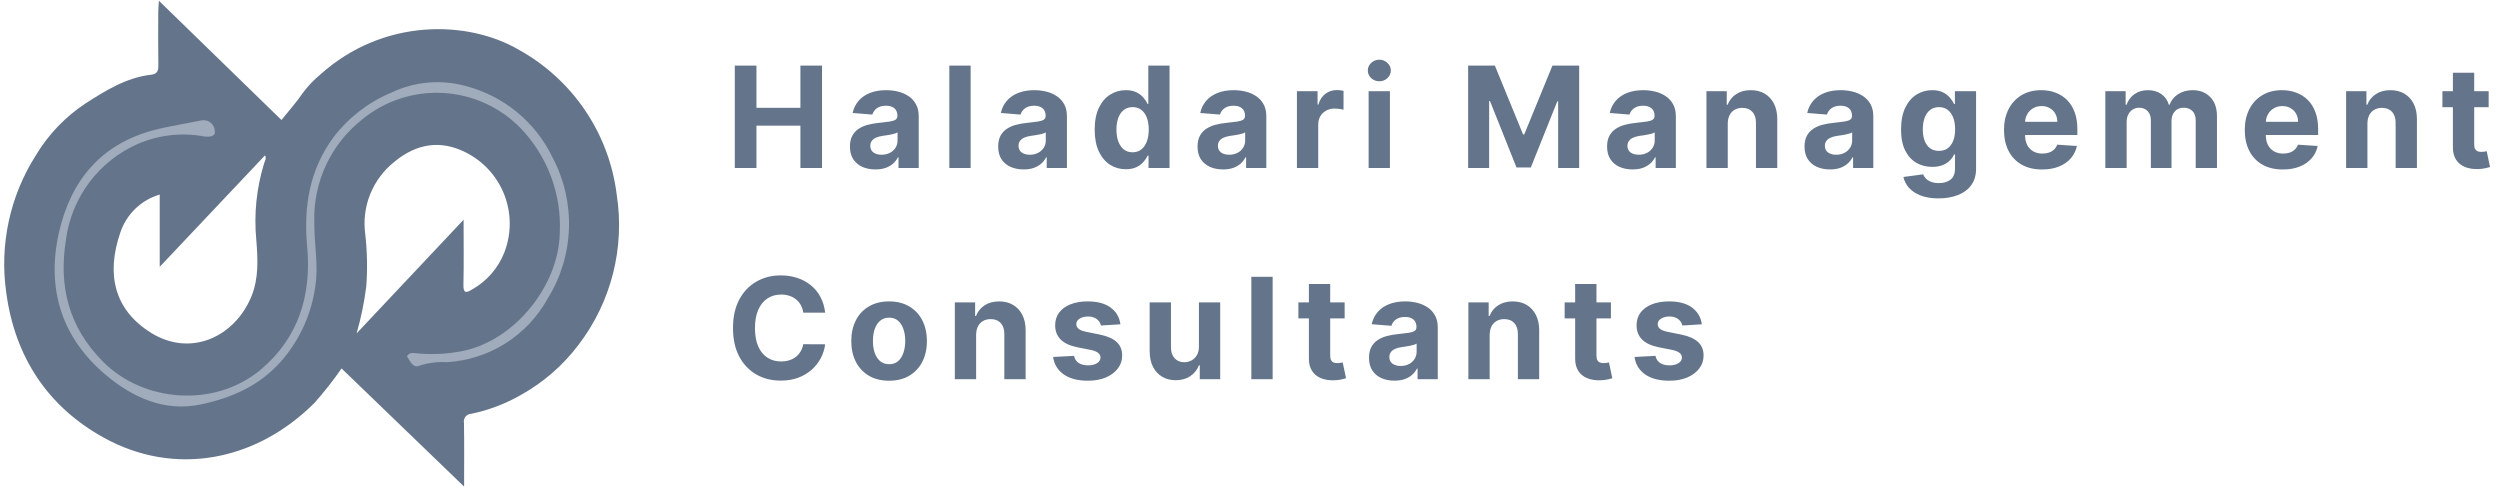 <svg width="255" height="51" viewBox="0 0 255 51" fill="none" xmlns="http://www.w3.org/2000/svg">
<g clip-path="url(#clip0_588_12828)">
<path d="M62.905 19.848C62.525 16.783 61.428 13.851 59.702 11.29C57.977 8.728 55.672 6.61 52.974 5.107C47.686 1.997 39.051 1.853 32.657 7.614C31.994 8.162 31.4 8.788 30.889 9.48C30.246 10.426 29.474 11.282 28.707 12.238L16.208 0.077C16.177 0.623 16.143 0.933 16.143 1.245C16.137 3.052 16.121 4.86 16.152 6.666C16.162 7.224 16.027 7.55 15.428 7.619C12.884 7.911 10.787 9.228 8.701 10.564C6.65 11.922 4.929 13.722 3.664 15.831C1 20.007 -0.071 25.003 0.645 29.904C1.539 36.438 4.876 41.476 10.553 44.625C17.889 48.694 26.177 46.984 32.065 41.107C33.06 39.989 33.987 38.812 34.839 37.582L47.339 49.633C47.339 47.296 47.363 45.217 47.324 43.138C47.302 43.027 47.305 42.912 47.332 42.802C47.359 42.692 47.409 42.589 47.479 42.501C47.55 42.412 47.639 42.34 47.74 42.289C47.841 42.238 47.952 42.209 48.065 42.206C49.846 41.839 51.557 41.19 53.134 40.284C55.435 39.004 57.442 37.256 59.025 35.152C60.67 32.994 61.861 30.526 62.528 27.896C63.195 25.265 63.323 22.527 62.904 19.847L62.905 19.848ZM26.944 16.644C26.166 19.167 25.893 21.818 26.14 24.447C26.298 26.393 26.407 28.353 25.651 30.216C23.982 34.329 19.476 36.48 15.407 33.948C11.7 31.641 10.793 28.039 12.263 23.75C12.567 22.821 13.092 21.98 13.794 21.299C14.496 20.619 15.354 20.119 16.292 19.845V27.215L27.029 15.848C27.204 16.136 27.026 16.384 26.944 16.644ZM51.438 25.761C50.812 27.351 49.657 28.678 48.168 29.518C47.544 29.901 47.25 29.933 47.27 29.025C47.321 26.875 47.286 24.723 47.286 22.413L36.373 34.006C36.827 32.431 37.158 30.823 37.362 29.197C37.492 27.431 37.457 25.657 37.257 23.898C37.066 22.516 37.239 21.108 37.758 19.813C38.278 18.518 39.125 17.381 40.218 16.513C42.474 14.63 44.935 14.268 47.43 15.509C49.263 16.403 50.692 17.954 51.435 19.853C52.177 21.752 52.178 23.861 51.438 25.761Z" fill="#64748B"/>
<path d="M32.055 22.519C32.049 25.015 32.483 27.004 32.182 29.047C31.819 31.922 30.61 34.625 28.709 36.812C26.486 39.358 23.6 40.602 20.454 41.257C16.745 42.03 13.508 40.528 10.786 38.24C6.286 34.455 4.723 29.458 6.006 23.745C7.204 18.44 10.28 14.677 15.741 13.261C17.328 12.848 18.96 12.616 20.566 12.274C20.727 12.245 20.892 12.251 21.05 12.291C21.208 12.331 21.356 12.405 21.483 12.507C21.61 12.608 21.714 12.736 21.788 12.882C21.862 13.027 21.904 13.187 21.911 13.35C22.022 13.976 21.28 13.979 20.788 13.912C18.534 13.501 16.208 13.761 14.1 14.661C12.14 15.513 10.433 16.857 9.143 18.561C7.853 20.266 7.025 22.274 6.737 24.392C5.96 29.155 6.979 33.348 10.51 36.893C14.657 41.06 21.921 41.618 26.599 37.697C30.442 34.472 31.786 30.106 31.331 25.174C30.956 21.132 31.54 17.353 34.025 13.989C35.559 11.979 37.597 10.409 39.932 9.439C42.291 8.317 44.974 8.08 47.493 8.77C49.416 9.269 51.207 10.182 52.741 11.445C54.274 12.707 55.514 14.29 56.373 16.081C57.551 18.316 58.124 20.82 58.033 23.345C57.942 25.87 57.191 28.326 55.855 30.471C54.827 32.331 53.345 33.9 51.546 35.032C49.747 36.164 47.691 36.822 45.569 36.944C44.64 36.889 43.708 37.005 42.82 37.286C42.134 37.599 41.839 36.852 41.547 36.413C41.461 36.284 41.734 35.956 42.201 36.007C43.886 36.203 45.593 36.128 47.255 35.788C52.538 34.682 56.986 29.125 57.095 23.777C57.195 21.812 56.891 19.847 56.202 18.004C55.513 16.161 54.454 14.479 53.089 13.062C50.987 10.913 48.154 9.635 45.152 9.48C42.151 9.325 39.201 10.306 36.889 12.227C35.346 13.455 34.108 15.023 33.269 16.808C32.431 18.593 32.015 20.548 32.055 22.519Z" fill="#A0ABBB"/>
<path d="M74.95 17.134V6.688H77.159V10.998H81.642V6.688H83.846V17.134H81.642V12.819H77.159V17.135H74.95V17.134ZM89.296 17.282C88.796 17.282 88.351 17.195 87.96 17.022C87.582 16.856 87.26 16.585 87.032 16.242C86.808 15.894 86.695 15.463 86.695 14.946C86.695 14.511 86.775 14.145 86.935 13.849C87.095 13.553 87.312 13.316 87.588 13.135C87.876 12.949 88.193 12.811 88.526 12.727C88.891 12.633 89.263 12.568 89.638 12.533C90.006 12.496 90.373 12.452 90.74 12.4C91.019 12.356 91.221 12.292 91.347 12.207C91.473 12.122 91.536 11.995 91.536 11.829V11.799C91.536 11.476 91.434 11.226 91.23 11.049C91.029 10.873 90.744 10.784 90.373 10.784C89.982 10.784 89.67 10.871 89.439 11.044C89.218 11.201 89.056 11.427 88.98 11.687L86.97 11.524C87.063 11.068 87.27 10.643 87.573 10.289C87.872 9.939 88.257 9.67 88.73 9.484C89.206 9.293 89.757 9.198 90.383 9.198C90.818 9.198 91.235 9.249 91.632 9.351C92.013 9.444 92.375 9.605 92.699 9.825C93.009 10.037 93.263 10.32 93.438 10.652C93.619 10.985 93.709 11.384 93.709 11.851V17.135H91.648V16.048H91.587C91.461 16.293 91.293 16.509 91.082 16.696C90.871 16.879 90.618 17.024 90.322 17.129C90.026 17.232 89.684 17.282 89.296 17.282ZM89.919 15.782C90.239 15.782 90.521 15.719 90.765 15.593C91 15.473 91.199 15.294 91.342 15.073C91.482 14.852 91.555 14.595 91.551 14.334V13.502C91.483 13.547 91.39 13.587 91.27 13.624C91.141 13.662 91.01 13.695 90.877 13.722C90.731 13.749 90.585 13.774 90.439 13.798L90.041 13.854C89.786 13.892 89.564 13.951 89.373 14.033C89.198 14.102 89.045 14.217 88.929 14.364C88.824 14.501 88.771 14.67 88.771 14.874C88.771 15.171 88.878 15.397 89.093 15.553C89.31 15.706 89.585 15.782 89.919 15.782ZM99.004 6.688V17.134H96.831V6.688L99.004 6.688ZM104.415 17.282C103.915 17.282 103.47 17.195 103.079 17.022C102.701 16.856 102.378 16.585 102.15 16.242C101.926 15.894 101.814 15.463 101.814 14.946C101.814 14.511 101.894 14.145 102.053 13.849C102.207 13.56 102.432 13.314 102.706 13.135C102.995 12.949 103.312 12.811 103.645 12.727C104.01 12.633 104.381 12.568 104.756 12.533C105.125 12.496 105.492 12.452 105.859 12.4C106.137 12.356 106.34 12.292 106.465 12.207C106.591 12.122 106.654 11.995 106.654 11.829V11.799C106.654 11.476 106.552 11.226 106.348 11.049C106.147 10.873 105.862 10.784 105.491 10.784C105.1 10.784 104.789 10.871 104.557 11.044C104.336 11.201 104.175 11.427 104.099 11.687L102.089 11.524C102.181 11.068 102.388 10.643 102.691 10.289C102.99 9.939 103.376 9.67 103.849 9.484C104.325 9.293 104.876 9.198 105.501 9.198C105.936 9.198 106.353 9.249 106.751 9.351C107.132 9.444 107.493 9.605 107.817 9.825C108.127 10.037 108.381 10.32 108.557 10.652C108.737 10.985 108.827 11.384 108.827 11.851V17.135H106.766V16.048H106.705C106.579 16.293 106.411 16.509 106.2 16.696C105.989 16.879 105.736 17.024 105.44 17.129C105.144 17.232 104.802 17.282 104.415 17.282ZM105.037 15.782C105.357 15.782 105.639 15.719 105.884 15.593C106.118 15.473 106.317 15.294 106.46 15.073C106.601 14.852 106.673 14.595 106.669 14.334V13.502C106.601 13.547 106.508 13.587 106.389 13.624C106.259 13.662 106.128 13.695 105.996 13.722C105.85 13.749 105.704 13.774 105.557 13.798L105.16 13.854C104.905 13.892 104.682 13.951 104.491 14.033C104.317 14.102 104.164 14.217 104.047 14.364C103.942 14.501 103.89 14.67 103.89 14.874C103.89 15.171 103.996 15.397 104.211 15.553C104.429 15.706 104.704 15.782 105.037 15.782ZM114.836 17.262C114.241 17.262 113.702 17.109 113.219 16.803C112.74 16.493 112.359 16.039 112.077 15.441C111.798 14.839 111.659 14.101 111.659 13.227C111.659 12.329 111.803 11.583 112.092 10.988C112.381 10.389 112.765 9.942 113.245 9.646C113.72 9.349 114.271 9.193 114.831 9.197C115.27 9.197 115.635 9.272 115.928 9.422C116.224 9.568 116.462 9.752 116.642 9.973C116.825 10.191 116.965 10.404 117.06 10.616H117.126V6.688H119.294V17.134H117.152V15.879H117.06C116.958 16.097 116.814 16.313 116.626 16.527C116.443 16.738 116.203 16.913 115.907 17.053C115.615 17.192 115.258 17.262 114.836 17.262ZM115.525 15.533C115.875 15.533 116.171 15.437 116.412 15.247C116.657 15.053 116.844 14.783 116.974 14.435C117.106 14.089 117.172 13.683 117.172 13.217C117.172 12.751 117.107 12.346 116.979 12.003C116.849 11.659 116.662 11.394 116.417 11.207C116.172 11.02 115.875 10.927 115.525 10.927C115.167 10.927 114.867 11.023 114.622 11.217C114.377 11.411 114.192 11.679 114.066 12.023C113.94 12.367 113.877 12.764 113.877 13.217C113.877 13.673 113.94 14.075 114.066 14.425C114.195 14.772 114.381 15.044 114.622 15.242C114.867 15.435 115.167 15.533 115.525 15.533ZM124.751 17.282C124.251 17.282 123.806 17.195 123.415 17.022C123.037 16.856 122.715 16.585 122.486 16.242C122.262 15.894 122.15 15.463 122.15 14.946C122.15 14.511 122.23 14.145 122.39 13.849C122.543 13.56 122.768 13.314 123.042 13.135C123.331 12.949 123.648 12.811 123.981 12.727C124.346 12.633 124.718 12.568 125.093 12.533C125.461 12.496 125.828 12.452 126.195 12.4C126.474 12.356 126.676 12.292 126.802 12.207C126.927 12.122 126.991 11.995 126.991 11.829V11.799C126.991 11.476 126.889 11.226 126.685 11.049C126.484 10.873 126.198 10.784 125.827 10.784C125.436 10.784 125.125 10.871 124.894 11.044C124.673 11.2 124.511 11.427 124.435 11.687L122.425 11.524C122.518 11.068 122.725 10.643 123.027 10.289C123.326 9.939 123.712 9.67 124.185 9.484C124.661 9.293 125.212 9.198 125.838 9.198C126.273 9.198 126.69 9.249 127.087 9.351C127.468 9.444 127.83 9.605 128.154 9.825C128.464 10.037 128.717 10.32 128.893 10.652C129.074 10.985 129.164 11.384 129.164 11.851V17.135H127.103V16.048H127.041C126.916 16.293 126.747 16.509 126.536 16.696C126.313 16.887 126.055 17.034 125.776 17.129C125.481 17.232 125.139 17.282 124.751 17.282ZM125.374 15.782C125.693 15.782 125.975 15.719 126.22 15.593C126.455 15.473 126.654 15.294 126.797 15.073C126.937 14.852 127.01 14.595 127.006 14.334V13.502C126.918 13.555 126.824 13.596 126.725 13.624C126.61 13.659 126.479 13.691 126.332 13.722C126.186 13.749 126.04 13.774 125.894 13.798L125.496 13.854C125.241 13.892 125.018 13.951 124.828 14.033C124.653 14.102 124.5 14.217 124.384 14.364C124.279 14.501 124.226 14.67 124.226 14.874C124.226 15.171 124.333 15.397 124.547 15.553C124.765 15.706 125.04 15.782 125.374 15.782ZM132.286 17.134V9.299H134.392V10.666H134.474C134.617 10.18 134.856 9.813 135.193 9.564C135.528 9.313 135.937 9.18 136.356 9.187C136.586 9.188 136.815 9.213 137.04 9.263V11.192C136.901 11.154 136.759 11.126 136.616 11.11C136.452 11.087 136.287 11.075 136.121 11.074C135.802 11.074 135.516 11.144 135.265 11.284C135.019 11.417 134.815 11.614 134.673 11.855C134.53 12.099 134.459 12.382 134.459 12.702V17.134H132.286ZM139.599 17.134V9.299H141.772V17.134L139.599 17.134ZM140.691 8.289C140.368 8.289 140.091 8.182 139.86 7.968C139.632 7.75 139.517 7.49 139.517 7.188C139.517 6.888 139.632 6.632 139.86 6.417C140.083 6.203 140.382 6.086 140.691 6.091C140.843 6.088 140.995 6.115 141.137 6.171C141.279 6.227 141.408 6.311 141.517 6.417C141.749 6.632 141.864 6.888 141.864 7.188C141.864 7.49 141.749 7.75 141.517 7.968C141.295 8.18 140.998 8.296 140.691 8.289ZM149.751 6.688H152.475L155.351 13.707H155.474L158.351 6.688H161.075V17.134H158.932V10.335H158.845L156.142 17.084H154.684L151.98 10.31H151.893V17.135H149.751V6.688ZM166.524 17.282C166.024 17.282 165.579 17.195 165.187 17.022C164.81 16.856 164.487 16.585 164.259 16.242C164.035 15.894 163.922 15.463 163.922 14.946C163.922 14.511 164.002 14.145 164.162 13.849C164.316 13.56 164.541 13.314 164.815 13.135C165.104 12.949 165.421 12.811 165.754 12.727C166.119 12.633 166.491 12.568 166.866 12.533C167.234 12.496 167.601 12.452 167.967 12.4C168.246 12.356 168.449 12.292 168.575 12.207C168.7 12.122 168.763 11.995 168.763 11.829V11.799C168.763 11.476 168.661 11.226 168.457 11.049C168.256 10.873 167.971 10.784 167.6 10.784C167.209 10.784 166.898 10.871 166.667 11.044C166.446 11.201 166.284 11.427 166.207 11.687L164.198 11.524C164.29 11.068 164.497 10.643 164.8 10.289C165.099 9.939 165.485 9.67 165.958 9.484C166.434 9.293 166.985 9.198 167.61 9.198C168.046 9.198 168.462 9.249 168.86 9.351C169.241 9.444 169.602 9.605 169.926 9.825C170.236 10.037 170.49 10.32 170.666 10.652C170.846 10.985 170.936 11.384 170.936 11.851V17.135H168.875V16.048H168.814C168.689 16.293 168.52 16.509 168.309 16.696C168.085 16.887 167.827 17.034 167.549 17.129C167.254 17.232 166.911 17.282 166.524 17.282ZM167.146 15.782C167.466 15.782 167.748 15.719 167.993 15.593C168.227 15.473 168.426 15.294 168.569 15.073C168.709 14.856 168.779 14.609 168.779 14.334V13.502C168.71 13.547 168.617 13.587 168.498 13.624C168.382 13.659 168.251 13.691 168.105 13.722C167.959 13.749 167.812 13.774 167.666 13.798L167.269 13.854C167.014 13.892 166.791 13.951 166.6 14.033C166.41 14.114 166.262 14.225 166.157 14.364C166.051 14.501 165.999 14.67 165.999 14.874C165.999 15.171 166.106 15.397 166.32 15.553C166.537 15.706 166.813 15.782 167.146 15.782ZM176.231 12.605V17.134H174.058V9.299H176.129V10.682H176.221C176.386 10.236 176.693 9.857 177.093 9.6C177.501 9.332 177.996 9.197 178.577 9.197C179.121 9.197 179.596 9.317 180.001 9.554C180.405 9.792 180.72 10.132 180.944 10.574C181.169 11.013 181.281 11.537 181.281 12.146V17.134H179.108V12.533C179.111 12.053 178.989 11.679 178.741 11.411C178.492 11.138 178.151 11.002 177.715 11.002C177.423 11.002 177.165 11.066 176.94 11.191C176.719 11.317 176.546 11.501 176.42 11.742C176.297 11.98 176.235 12.267 176.231 12.604V12.605ZM186.664 17.282C186.164 17.282 185.719 17.195 185.327 17.022C184.95 16.856 184.627 16.585 184.399 16.242C184.175 15.894 184.062 15.463 184.062 14.946C184.062 14.511 184.142 14.145 184.302 13.849C184.456 13.56 184.681 13.314 184.955 13.135C185.244 12.949 185.561 12.811 185.894 12.727C186.259 12.633 186.631 12.568 187.006 12.533C187.374 12.496 187.741 12.452 188.107 12.4C188.386 12.356 188.589 12.292 188.715 12.207C188.84 12.122 188.903 11.995 188.903 11.829V11.799C188.903 11.476 188.801 11.226 188.597 11.049C188.396 10.873 188.111 10.784 187.74 10.784C187.349 10.784 187.038 10.871 186.807 11.044C186.586 11.2 186.424 11.427 186.348 11.687L184.338 11.524C184.43 11.068 184.637 10.643 184.94 10.289C185.239 9.939 185.625 9.67 186.098 9.484C186.574 9.293 187.125 9.198 187.75 9.198C188.186 9.198 188.602 9.249 189 9.351C189.381 9.444 189.742 9.605 190.066 9.825C190.376 10.037 190.63 10.32 190.806 10.652C190.986 10.985 191.076 11.384 191.076 11.851V17.135H189.015V16.048H188.954C188.829 16.293 188.66 16.509 188.449 16.696C188.225 16.887 187.967 17.034 187.689 17.129C187.394 17.232 187.052 17.282 186.664 17.282ZM187.286 15.782C187.606 15.782 187.888 15.719 188.133 15.593C188.368 15.473 188.566 15.294 188.71 15.073C188.849 14.856 188.919 14.609 188.919 14.334V13.502C188.831 13.555 188.737 13.596 188.638 13.624C188.522 13.659 188.391 13.691 188.245 13.722C188.099 13.749 187.953 13.774 187.806 13.798L187.409 13.854C187.154 13.892 186.931 13.951 186.741 14.033C186.55 14.114 186.402 14.225 186.297 14.364C186.191 14.501 186.139 14.67 186.139 14.874C186.139 15.171 186.246 15.397 186.46 15.553C186.677 15.706 186.953 15.782 187.286 15.782ZM197.728 20.235C197.024 20.235 196.421 20.138 195.917 19.944C195.417 19.754 195.02 19.494 194.724 19.164C194.437 18.851 194.238 18.467 194.147 18.052L196.157 17.782C196.218 17.938 196.315 18.084 196.448 18.221C196.58 18.357 196.756 18.465 196.973 18.547C197.194 18.632 197.463 18.675 197.779 18.675C198.252 18.675 198.641 18.559 198.947 18.328C199.256 18.1 199.411 17.717 199.411 17.18V15.747H199.32C199.216 15.977 199.07 16.186 198.891 16.364C198.701 16.558 198.456 16.716 198.156 16.838C197.857 16.96 197.5 17.022 197.085 17.022C196.497 17.022 195.961 16.886 195.479 16.614C194.999 16.338 194.616 15.918 194.331 15.354C194.049 14.786 193.907 14.068 193.907 13.202C193.907 12.314 194.052 11.573 194.341 10.978C194.63 10.382 195.015 9.937 195.494 9.641C195.971 9.347 196.52 9.193 197.08 9.197C197.519 9.197 197.886 9.272 198.182 9.422C198.478 9.568 198.716 9.752 198.896 9.973C199.08 10.191 199.221 10.404 199.32 10.616H199.401V9.299H201.559V17.21C201.559 17.877 201.395 18.435 201.069 18.884C200.742 19.333 200.29 19.669 199.712 19.894C199.137 20.122 198.476 20.235 197.728 20.235ZM197.774 15.39C198.124 15.39 198.42 15.303 198.661 15.129C198.906 14.953 199.094 14.701 199.222 14.374C199.355 14.045 199.421 13.65 199.421 13.191C199.421 12.732 199.357 12.334 199.227 11.998C199.099 11.658 198.911 11.394 198.666 11.207C198.422 11.02 198.124 10.927 197.774 10.927C197.417 10.927 197.116 11.023 196.871 11.217C196.626 11.408 196.441 11.673 196.315 12.013C196.189 12.353 196.126 12.746 196.126 13.191C196.126 13.643 196.189 14.034 196.315 14.364C196.444 14.691 196.63 14.944 196.871 15.124C197.116 15.301 197.417 15.39 197.774 15.39ZM208.295 17.287C207.489 17.287 206.795 17.124 206.214 16.797C205.641 16.473 205.176 15.987 204.877 15.4C204.565 14.794 204.408 14.079 204.408 13.252C204.408 12.447 204.565 11.739 204.877 11.13C205.19 10.522 205.63 10.047 206.199 9.707C206.77 9.367 207.44 9.197 208.208 9.197C208.725 9.197 209.206 9.28 209.651 9.447C210.092 9.605 210.492 9.858 210.825 10.187C211.161 10.517 211.423 10.932 211.61 11.432C211.797 11.928 211.891 12.509 211.891 13.176V13.773H205.275V12.426H209.845C209.845 12.113 209.777 11.836 209.641 11.594C209.509 11.357 209.313 11.161 209.075 11.028C208.837 10.889 208.56 10.819 208.244 10.819C207.914 10.819 207.621 10.896 207.366 11.049C207.115 11.199 206.917 11.401 206.775 11.656C206.63 11.913 206.555 12.203 206.555 12.498V13.778C206.555 14.165 206.627 14.5 206.77 14.783C206.916 15.065 207.121 15.283 207.387 15.435C207.652 15.589 207.967 15.665 208.33 15.665C208.555 15.668 208.78 15.633 208.994 15.563C209.194 15.495 209.366 15.393 209.509 15.257C209.654 15.117 209.766 14.946 209.835 14.757L211.845 14.89C211.75 15.359 211.533 15.795 211.217 16.155C210.905 16.512 210.5 16.791 210.004 16.991C209.51 17.188 208.941 17.287 208.295 17.287ZM214.745 17.134V9.299H216.816V10.682H216.908C217.071 10.223 217.343 9.86 217.724 9.595C218.105 9.33 218.561 9.197 219.091 9.197C219.629 9.197 220.086 9.332 220.463 9.6C220.836 9.859 221.104 10.242 221.218 10.682H221.3C221.46 10.233 221.749 9.874 222.167 9.605C222.589 9.333 223.087 9.197 223.661 9.197C224.392 9.197 224.986 9.43 225.441 9.896C225.901 10.359 226.13 11.015 226.13 11.865V17.134H223.962V12.293C223.962 11.858 223.847 11.532 223.615 11.314C223.384 11.097 223.095 10.988 222.748 10.988C222.354 10.988 222.046 11.113 221.825 11.366C221.604 11.613 221.494 11.942 221.494 12.349V17.134H219.387V12.248C219.387 11.863 219.276 11.557 219.055 11.329C218.837 11.102 218.55 10.988 218.194 10.988C217.952 10.988 217.734 11.049 217.54 11.171C217.346 11.295 217.189 11.47 217.086 11.677C216.974 11.89 216.918 12.142 216.918 12.431V17.134H214.745ZM232.854 17.287C232.047 17.287 231.354 17.124 230.772 16.797C230.199 16.473 229.734 15.987 229.436 15.4C229.123 14.794 228.966 14.079 228.966 13.252C228.966 12.447 229.123 11.739 229.436 11.13C229.749 10.522 230.189 10.047 230.757 9.707C231.328 9.367 231.998 9.197 232.767 9.197C233.284 9.197 233.765 9.28 234.21 9.447C234.651 9.605 235.051 9.858 235.384 10.187C235.72 10.517 235.982 10.932 236.169 11.432C236.356 11.928 236.45 12.509 236.45 13.176V13.773H229.834V12.426H234.404C234.404 12.113 234.336 11.836 234.2 11.594C234.068 11.357 233.872 11.161 233.634 11.028C233.396 10.889 233.119 10.819 232.802 10.819C232.472 10.819 232.18 10.896 231.925 11.049C231.674 11.199 231.476 11.401 231.334 11.656C231.189 11.913 231.114 12.203 231.114 12.498V13.778C231.114 14.165 231.185 14.5 231.328 14.783C231.475 15.065 231.68 15.283 231.945 15.435C232.211 15.589 232.525 15.665 232.889 15.665C233.131 15.665 233.351 15.631 233.552 15.563C233.753 15.495 233.925 15.393 234.067 15.257C234.213 15.117 234.324 14.946 234.394 14.757L236.404 14.89C236.308 15.359 236.092 15.795 235.776 16.155C235.464 16.512 235.059 16.791 234.562 16.991C234.069 17.188 233.5 17.287 232.854 17.287ZM241.477 12.605V17.134H239.304V9.299H241.375V10.682H241.466C241.632 10.236 241.938 9.857 242.339 9.6C242.747 9.332 243.241 9.197 243.823 9.197C244.367 9.197 244.841 9.317 245.246 9.554C245.651 9.792 245.965 10.132 246.19 10.574C246.414 11.013 246.526 11.537 246.526 12.146V17.134H244.354V12.533C244.357 12.053 244.235 11.679 243.986 11.411C243.738 11.138 243.396 11.002 242.961 11.002C242.669 11.002 242.41 11.066 242.186 11.191C241.965 11.317 241.791 11.501 241.665 11.742C241.543 11.98 241.48 12.267 241.477 12.604V12.605ZM253.843 9.299V10.932H249.125V9.299H253.843ZM250.196 7.422H252.369V14.727C252.369 14.928 252.399 15.084 252.46 15.197C252.516 15.3 252.606 15.381 252.715 15.426C252.827 15.47 252.957 15.493 253.103 15.493C253.205 15.493 253.307 15.484 253.409 15.467C253.511 15.446 253.59 15.431 253.644 15.421L253.986 17.038C253.877 17.072 253.724 17.111 253.526 17.155C253.29 17.207 253.049 17.236 252.807 17.242C252.284 17.262 251.825 17.193 251.43 17.033C251.056 16.886 250.736 16.626 250.517 16.288C250.3 15.951 250.192 15.526 250.196 15.013V7.422ZM84.167 31.89H81.933C81.899 31.62 81.814 31.359 81.683 31.12C81.561 30.897 81.396 30.699 81.199 30.539C80.995 30.376 80.763 30.252 80.515 30.172C80.247 30.085 79.966 30.042 79.684 30.044C79.143 30.044 78.672 30.178 78.271 30.447C77.87 30.712 77.558 31.1 77.338 31.61C77.116 32.117 77.006 32.732 77.006 33.457C77.006 34.201 77.116 34.827 77.338 35.334C77.562 35.84 77.875 36.223 78.276 36.481C78.677 36.74 79.141 36.869 79.668 36.869C79.964 36.869 80.238 36.83 80.49 36.752C80.745 36.674 80.971 36.559 81.168 36.41C81.365 36.257 81.529 36.071 81.657 35.854C81.79 35.636 81.882 35.388 81.933 35.109L84.167 35.119C84.039 36.113 83.558 37.028 82.81 37.696C82.426 38.042 81.967 38.318 81.433 38.522C80.903 38.722 80.302 38.823 79.632 38.823C78.701 38.823 77.868 38.612 77.133 38.19C76.402 37.768 75.824 37.158 75.399 36.359C74.978 35.56 74.766 34.592 74.766 33.457C74.766 32.318 74.981 31.348 75.409 30.549C75.838 29.75 76.419 29.141 77.154 28.723C77.888 28.301 78.715 28.09 79.632 28.09C80.238 28.09 80.799 28.175 81.316 28.346C81.819 28.506 82.287 28.759 82.698 29.09C83.102 29.416 83.435 29.82 83.677 30.279C83.933 30.748 84.096 31.285 84.167 31.89ZM90.686 38.833C89.894 38.833 89.209 38.664 88.631 38.328C88.061 37.992 87.599 37.5 87.3 36.91C86.987 36.301 86.83 35.596 86.83 34.793C86.83 33.984 86.987 33.277 87.3 32.671C87.597 32.079 88.059 31.587 88.631 31.253C89.209 30.913 89.894 30.743 90.686 30.743C91.479 30.743 92.162 30.913 92.737 31.253C93.311 31.586 93.775 32.078 94.074 32.671C94.386 33.277 94.543 33.984 94.543 34.793C94.543 35.596 94.386 36.301 94.074 36.91C93.774 37.501 93.309 37.993 92.737 38.328C92.162 38.664 91.479 38.833 90.686 38.833ZM90.696 37.149C91.057 37.149 91.358 37.048 91.6 36.844C91.841 36.636 92.023 36.354 92.145 35.997C92.271 35.64 92.334 35.233 92.334 34.778C92.334 34.322 92.271 33.916 92.145 33.559C92.023 33.202 91.841 32.919 91.6 32.712C91.358 32.504 91.057 32.401 90.696 32.401C90.333 32.401 90.027 32.504 89.779 32.712C89.534 32.919 89.349 33.202 89.222 33.559C89.1 33.916 89.039 34.322 89.039 34.778C89.039 35.233 89.1 35.64 89.222 35.997C89.349 36.354 89.534 36.636 89.779 36.843C90.027 37.048 90.333 37.149 90.696 37.149ZM99.565 34.15V38.68H97.392V30.845H99.463V32.227H99.555C99.72 31.781 100.026 31.402 100.427 31.146C100.835 30.877 101.33 30.743 101.911 30.743C102.455 30.743 102.93 30.862 103.334 31.1C103.739 31.338 104.054 31.678 104.278 32.12C104.502 32.559 104.615 33.083 104.615 33.691V38.68H102.441V34.079C102.445 33.599 102.322 33.225 102.074 32.957C101.826 32.684 101.484 32.549 101.049 32.549C100.757 32.549 100.498 32.612 100.274 32.738C100.053 32.863 99.879 33.047 99.754 33.288C99.631 33.527 99.568 33.814 99.565 34.15ZM114.282 33.079L112.293 33.202C112.26 33.032 112.184 32.874 112.074 32.742C111.954 32.598 111.802 32.484 111.63 32.411C111.45 32.326 111.234 32.283 110.982 32.283C110.645 32.283 110.361 32.355 110.13 32.498C109.899 32.637 109.784 32.824 109.784 33.059C109.784 33.245 109.858 33.404 110.008 33.533C110.157 33.662 110.414 33.766 110.778 33.844L112.196 34.13C112.958 34.286 113.526 34.538 113.9 34.885C114.274 35.232 114.461 35.687 114.461 36.252C114.461 36.765 114.31 37.216 114.007 37.603C113.707 37.991 113.296 38.294 112.772 38.512C112.252 38.725 111.652 38.833 110.972 38.833C109.935 38.833 109.109 38.617 108.493 38.185C107.881 37.75 107.522 37.158 107.417 36.41L109.554 36.298C109.619 36.614 109.775 36.855 110.023 37.022C110.271 37.185 110.589 37.267 110.977 37.267C111.358 37.267 111.664 37.194 111.895 37.048C112.13 36.898 112.249 36.706 112.252 36.471C112.252 36.376 112.229 36.283 112.185 36.199C112.142 36.115 112.079 36.042 112.002 35.987C111.839 35.857 111.587 35.759 111.247 35.691L109.89 35.42C109.125 35.267 108.556 35.002 108.182 34.624C107.811 34.247 107.626 33.766 107.626 33.181C107.626 32.678 107.762 32.244 108.034 31.881C108.309 31.517 108.695 31.236 109.192 31.039C109.691 30.842 110.276 30.743 110.946 30.743C111.936 30.743 112.715 30.952 113.282 31.37C113.854 31.789 114.187 32.359 114.282 33.079ZM122.29 35.344V30.845H124.462V38.68H122.376V37.257H122.295C122.123 37.709 121.815 38.096 121.412 38.363C121.004 38.642 120.506 38.782 119.918 38.782C119.394 38.782 118.934 38.663 118.536 38.424C118.137 38.187 117.826 37.848 117.602 37.409C117.381 36.971 117.269 36.446 117.265 35.833V30.845H119.439V35.446C119.442 35.908 119.566 36.274 119.811 36.543C120.056 36.811 120.384 36.946 120.795 36.946C121.057 36.946 121.302 36.886 121.53 36.767C121.757 36.645 121.941 36.464 122.081 36.226C122.224 35.988 122.293 35.694 122.29 35.344ZM129.81 28.233V38.68H127.637V28.233L129.81 28.233ZM137.154 30.845V32.477H132.436V30.845H137.154ZM133.507 28.968H135.68V36.272C135.68 36.473 135.711 36.629 135.772 36.742C135.828 36.845 135.918 36.927 136.027 36.971C136.139 37.016 136.269 37.038 136.415 37.038C136.517 37.038 136.619 37.029 136.721 37.012C136.823 36.992 136.901 36.976 136.955 36.966L137.297 38.583C137.189 38.617 137.035 38.656 136.838 38.7C136.602 38.752 136.361 38.781 136.119 38.787C135.595 38.807 135.136 38.738 134.742 38.578C134.351 38.418 134.046 38.17 133.829 37.833C133.611 37.497 133.504 37.071 133.507 36.558V28.968ZM142.24 38.827C141.74 38.827 141.295 38.741 140.904 38.568C140.526 38.402 140.204 38.131 139.976 37.787C139.751 37.441 139.639 37.008 139.639 36.492C139.639 36.056 139.719 35.691 139.879 35.395C140.039 35.099 140.256 34.861 140.531 34.681C140.82 34.495 141.137 34.357 141.47 34.273C141.835 34.179 142.207 34.114 142.582 34.079C142.95 34.042 143.317 33.998 143.684 33.946C143.962 33.902 144.165 33.837 144.291 33.752C144.416 33.667 144.48 33.541 144.48 33.375V33.344C144.48 33.021 144.377 32.771 144.174 32.594C143.973 32.418 143.687 32.329 143.316 32.329C142.925 32.329 142.614 32.416 142.383 32.589C142.162 32.745 142 32.972 141.924 33.232L139.914 33.069C140.006 32.613 140.214 32.188 140.516 31.834C140.815 31.484 141.201 31.215 141.674 31.029C142.15 30.838 142.701 30.743 143.327 30.743C143.762 30.743 144.179 30.794 144.576 30.896C144.957 30.989 145.318 31.15 145.642 31.37C145.953 31.581 146.206 31.865 146.382 32.197C146.562 32.53 146.652 32.93 146.652 33.395V38.68H144.592V37.593H144.53C144.405 37.838 144.236 38.054 144.026 38.241C143.815 38.424 143.561 38.569 143.266 38.674C142.97 38.777 142.628 38.827 142.24 38.827ZM142.862 37.328C143.182 37.328 143.465 37.265 143.709 37.139C143.944 37.02 144.143 36.84 144.286 36.619C144.426 36.398 144.499 36.141 144.495 35.879V35.048C144.427 35.092 144.333 35.133 144.214 35.17C144.099 35.204 143.967 35.237 143.821 35.267C143.675 35.295 143.529 35.32 143.383 35.344L142.985 35.4C142.73 35.437 142.507 35.497 142.317 35.578C142.142 35.648 141.989 35.762 141.873 35.91C141.767 36.046 141.715 36.216 141.715 36.42C141.715 36.716 141.822 36.942 142.036 37.098C142.254 37.252 142.529 37.328 142.862 37.328ZM151.947 34.15V38.68H149.775V30.845H151.845V32.227H151.937C152.103 31.781 152.409 31.402 152.81 31.146C153.217 30.877 153.712 30.743 154.294 30.743C154.838 30.743 155.312 30.862 155.717 31.1C156.122 31.338 156.436 31.678 156.661 32.12C156.885 32.559 156.997 33.083 156.997 33.691V38.68H154.824V34.079C154.828 33.599 154.705 33.225 154.457 32.957C154.209 32.684 153.867 32.549 153.432 32.549C153.139 32.549 152.881 32.612 152.656 32.738C152.433 32.866 152.252 33.057 152.136 33.288C152.014 33.527 151.951 33.814 151.947 34.15ZM164.314 30.845V32.477H159.595V30.845H164.314ZM160.666 28.968H162.84V36.272C162.84 36.473 162.87 36.629 162.931 36.742C162.987 36.845 163.077 36.927 163.186 36.971C163.299 37.016 163.427 37.038 163.574 37.038C163.676 37.038 163.778 37.029 163.88 37.012C163.982 36.992 164.06 36.976 164.115 36.966L164.456 38.583C164.347 38.617 164.195 38.656 163.997 38.7C163.761 38.752 163.52 38.781 163.278 38.787C162.755 38.807 162.295 38.738 161.901 38.578C161.51 38.418 161.205 38.17 160.988 37.833C160.77 37.497 160.663 37.071 160.666 36.558V28.968ZM173.586 33.079L171.597 33.202C171.563 33.032 171.488 32.875 171.377 32.742C171.258 32.598 171.106 32.484 170.934 32.411C170.754 32.326 170.537 32.283 170.286 32.283C169.949 32.283 169.665 32.355 169.434 32.498C169.202 32.637 169.087 32.824 169.087 33.059C169.087 33.245 169.162 33.404 169.311 33.533C169.461 33.662 169.718 33.766 170.082 33.844L171.5 34.13C172.261 34.286 172.829 34.538 173.204 34.885C173.577 35.232 173.765 35.687 173.765 36.252C173.765 36.765 173.613 37.216 173.31 37.603C173.011 37.991 172.6 38.294 172.076 38.512C171.556 38.725 170.956 38.833 170.276 38.833C169.239 38.833 168.412 38.617 167.796 38.185C167.185 37.75 166.826 37.158 166.72 36.41L168.857 36.298C168.922 36.614 169.079 36.855 169.327 37.022C169.575 37.185 169.893 37.267 170.281 37.267C170.661 37.267 170.967 37.194 171.199 37.048C171.434 36.898 171.552 36.706 171.556 36.471C171.555 36.376 171.533 36.283 171.489 36.199C171.446 36.114 171.383 36.042 171.306 35.987C171.142 35.857 170.891 35.759 170.551 35.691L169.194 35.42C168.429 35.267 167.86 35.002 167.485 34.624C167.115 34.247 166.93 33.766 166.93 33.181C166.93 32.678 167.065 32.244 167.337 31.881C167.613 31.517 167.999 31.236 168.495 31.039C168.995 30.842 169.58 30.743 170.25 30.743C171.24 30.743 172.019 30.952 172.586 31.37C173.157 31.789 173.491 32.359 173.586 33.079Z" fill="#64748B"/>
</g>
<defs>
<clipPath id="clip0_588_12828">
<rect width="253.889" height="50" fill="white" transform="translate(0.428 0.077)"/>
</clipPath>
</defs>
</svg>
